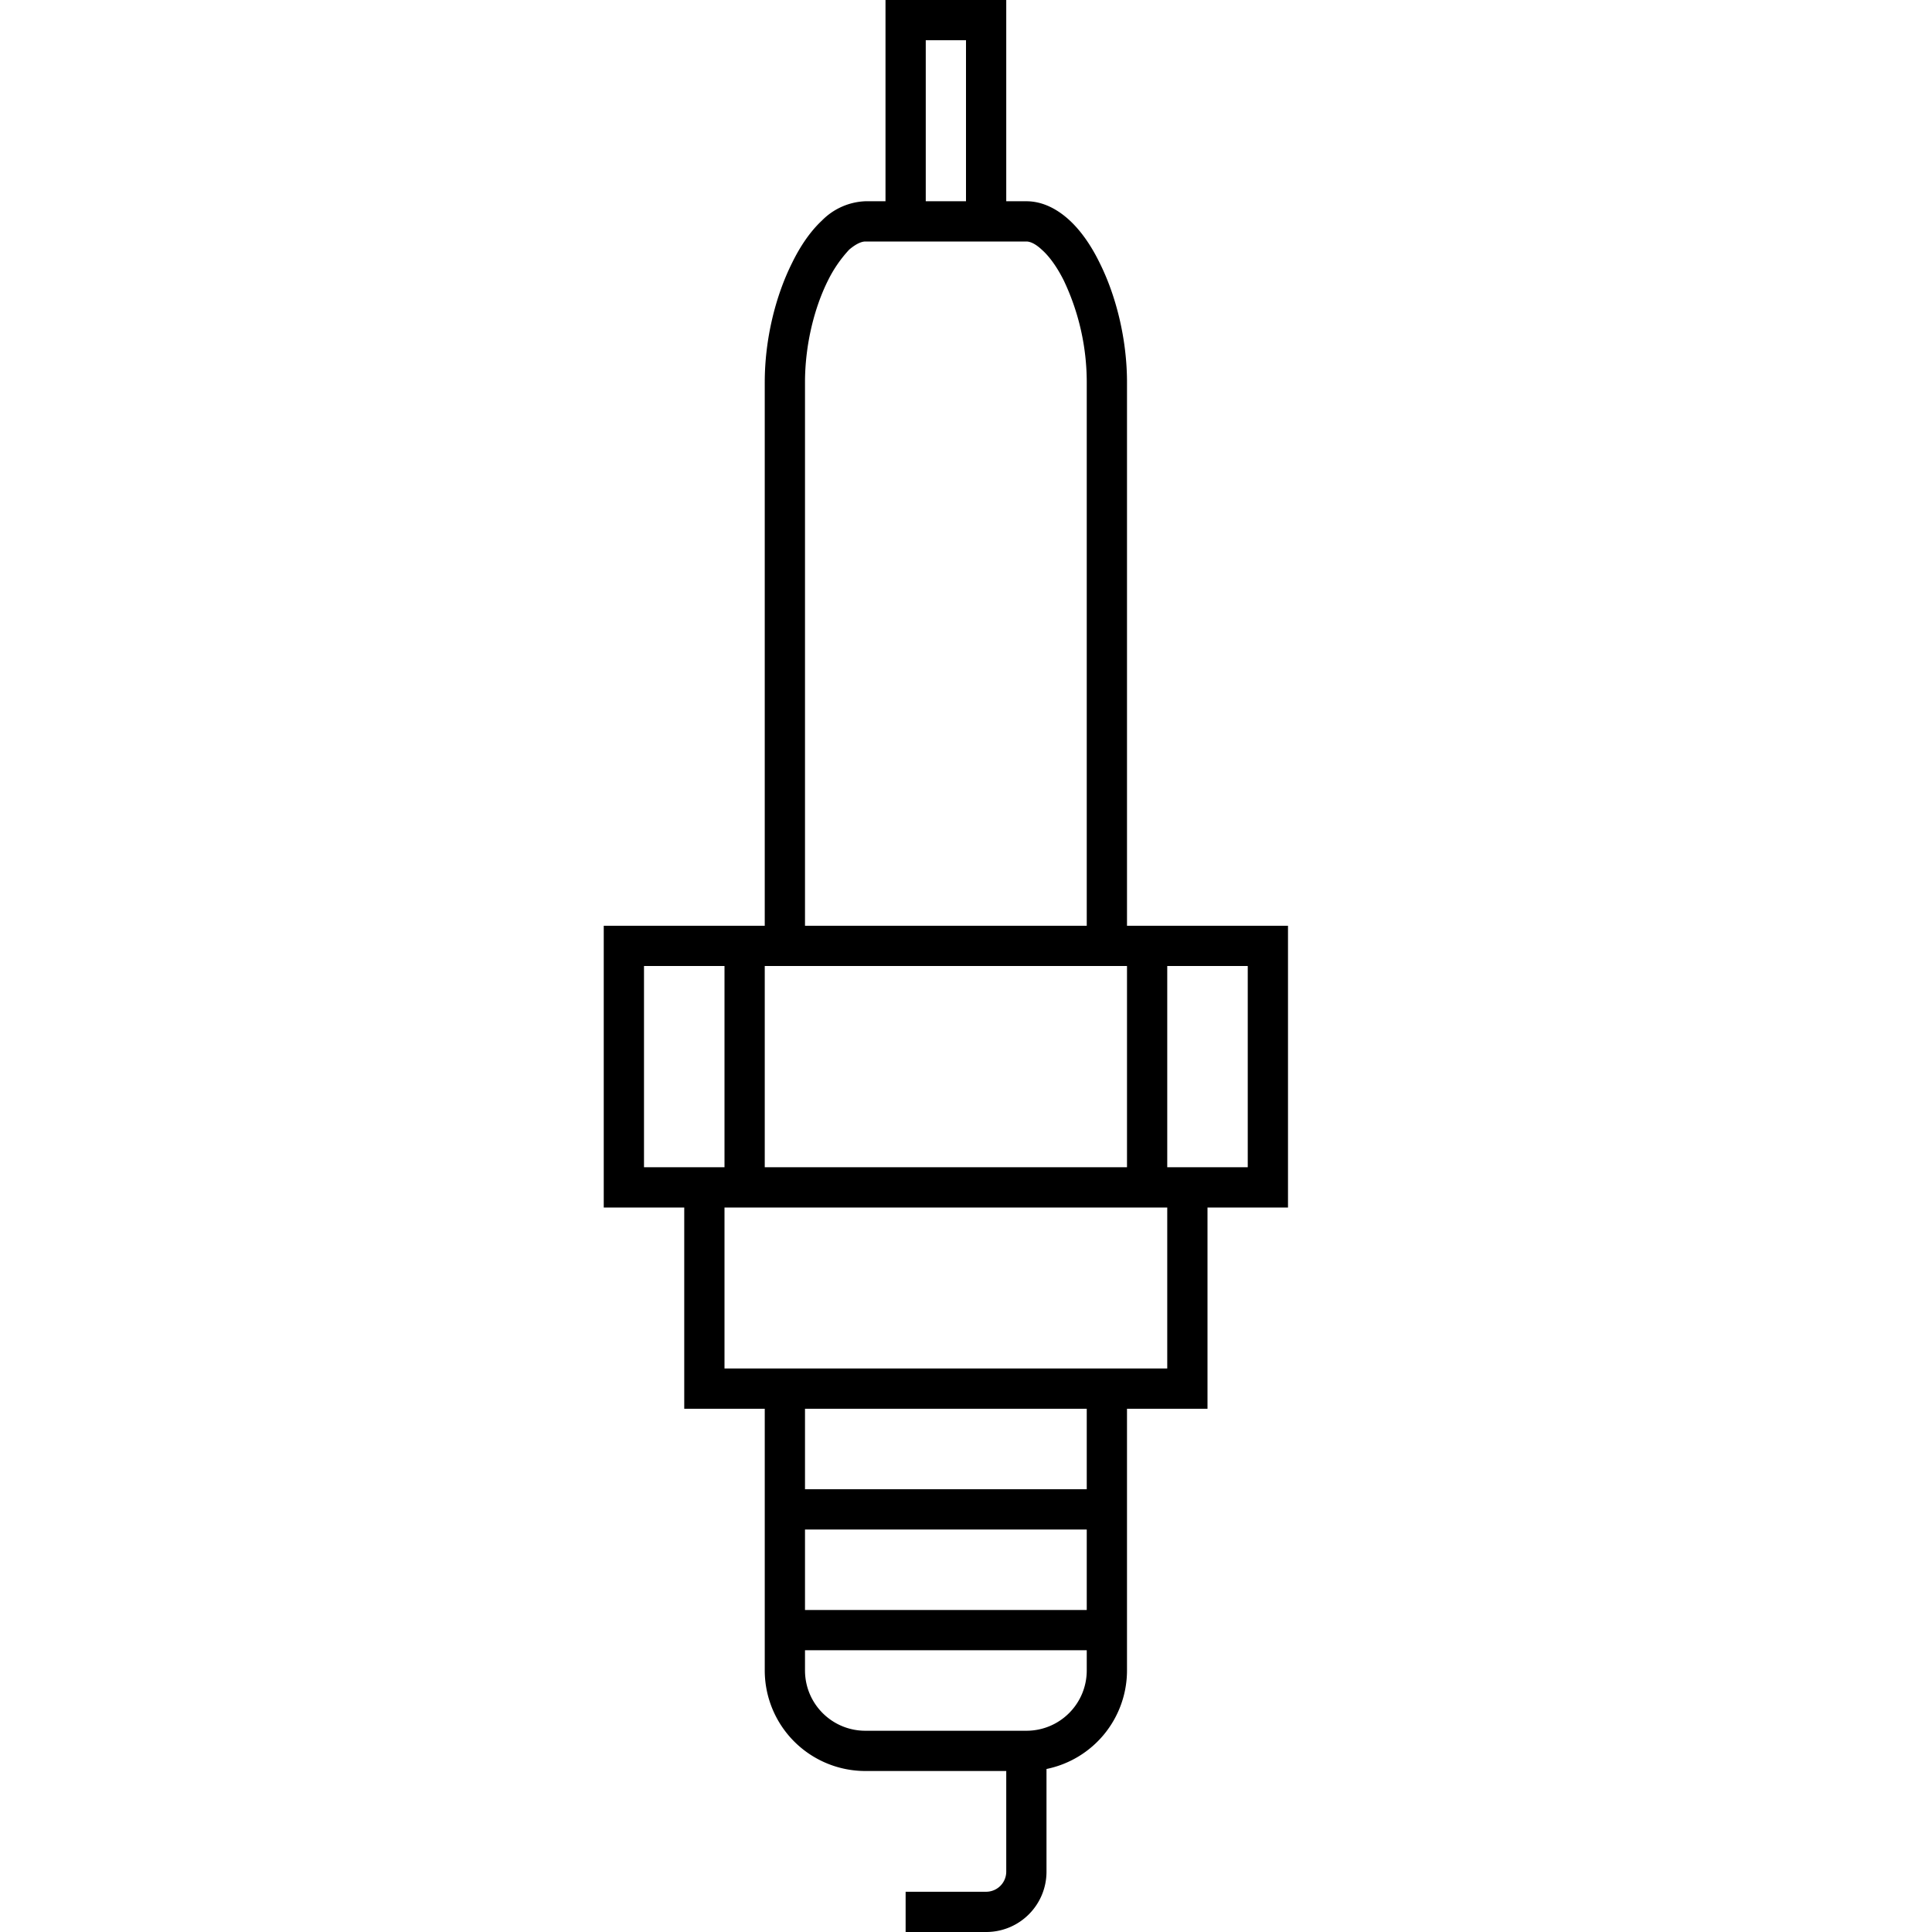 <svg width="48" height="48" fill="none" xmlns="http://www.w3.org/2000/svg"><path fill="currentColor" d="M22 0h3v5h.5c.42 0 .79.21 1.08.48.29.27.54.64.74 1.05.41.82.68 1.9.68 2.97V23h4v7h-2v5h-2v6.5a2.5 2.5 0 0 1-2 2.45v2.55c0 .83-.67 1.5-1.5 1.5h-2v-1h2a.5.5 0 0 0 .5-.5V44h-3.5a2.5 2.5 0 0 1-2.5-2.5V35h-2v-5h-2v-7h4V9.5c0-1.08.27-2.15.68-2.97.2-.41.45-.78.74-1.05A1.6 1.6 0 0 1 21.5 5h.5V0Zm1 5h1V1h-1v4Zm-5 25v4h11v-4H18Zm11-1h2v-5h-2v5Zm-1-5h-9v5h9v-5Zm-10 5v-5h-2v5h2Zm2 6v2h7v-2h-7Zm7 3h-7v2h7v-2Zm0 3h-7v.5c0 .83.67 1.5 1.5 1.5h4c.83 0 1.5-.67 1.5-1.5V41ZM20.57 6.97c-.34.68-.57 1.6-.57 2.53V23h7V9.5a5.9 5.9 0 0 0-.57-2.53c-.17-.34-.36-.6-.54-.76-.18-.17-.31-.21-.39-.21h-4c-.08 0-.21.04-.4.2a3.2 3.2 0 0 0-.53.77Z"/></svg>
